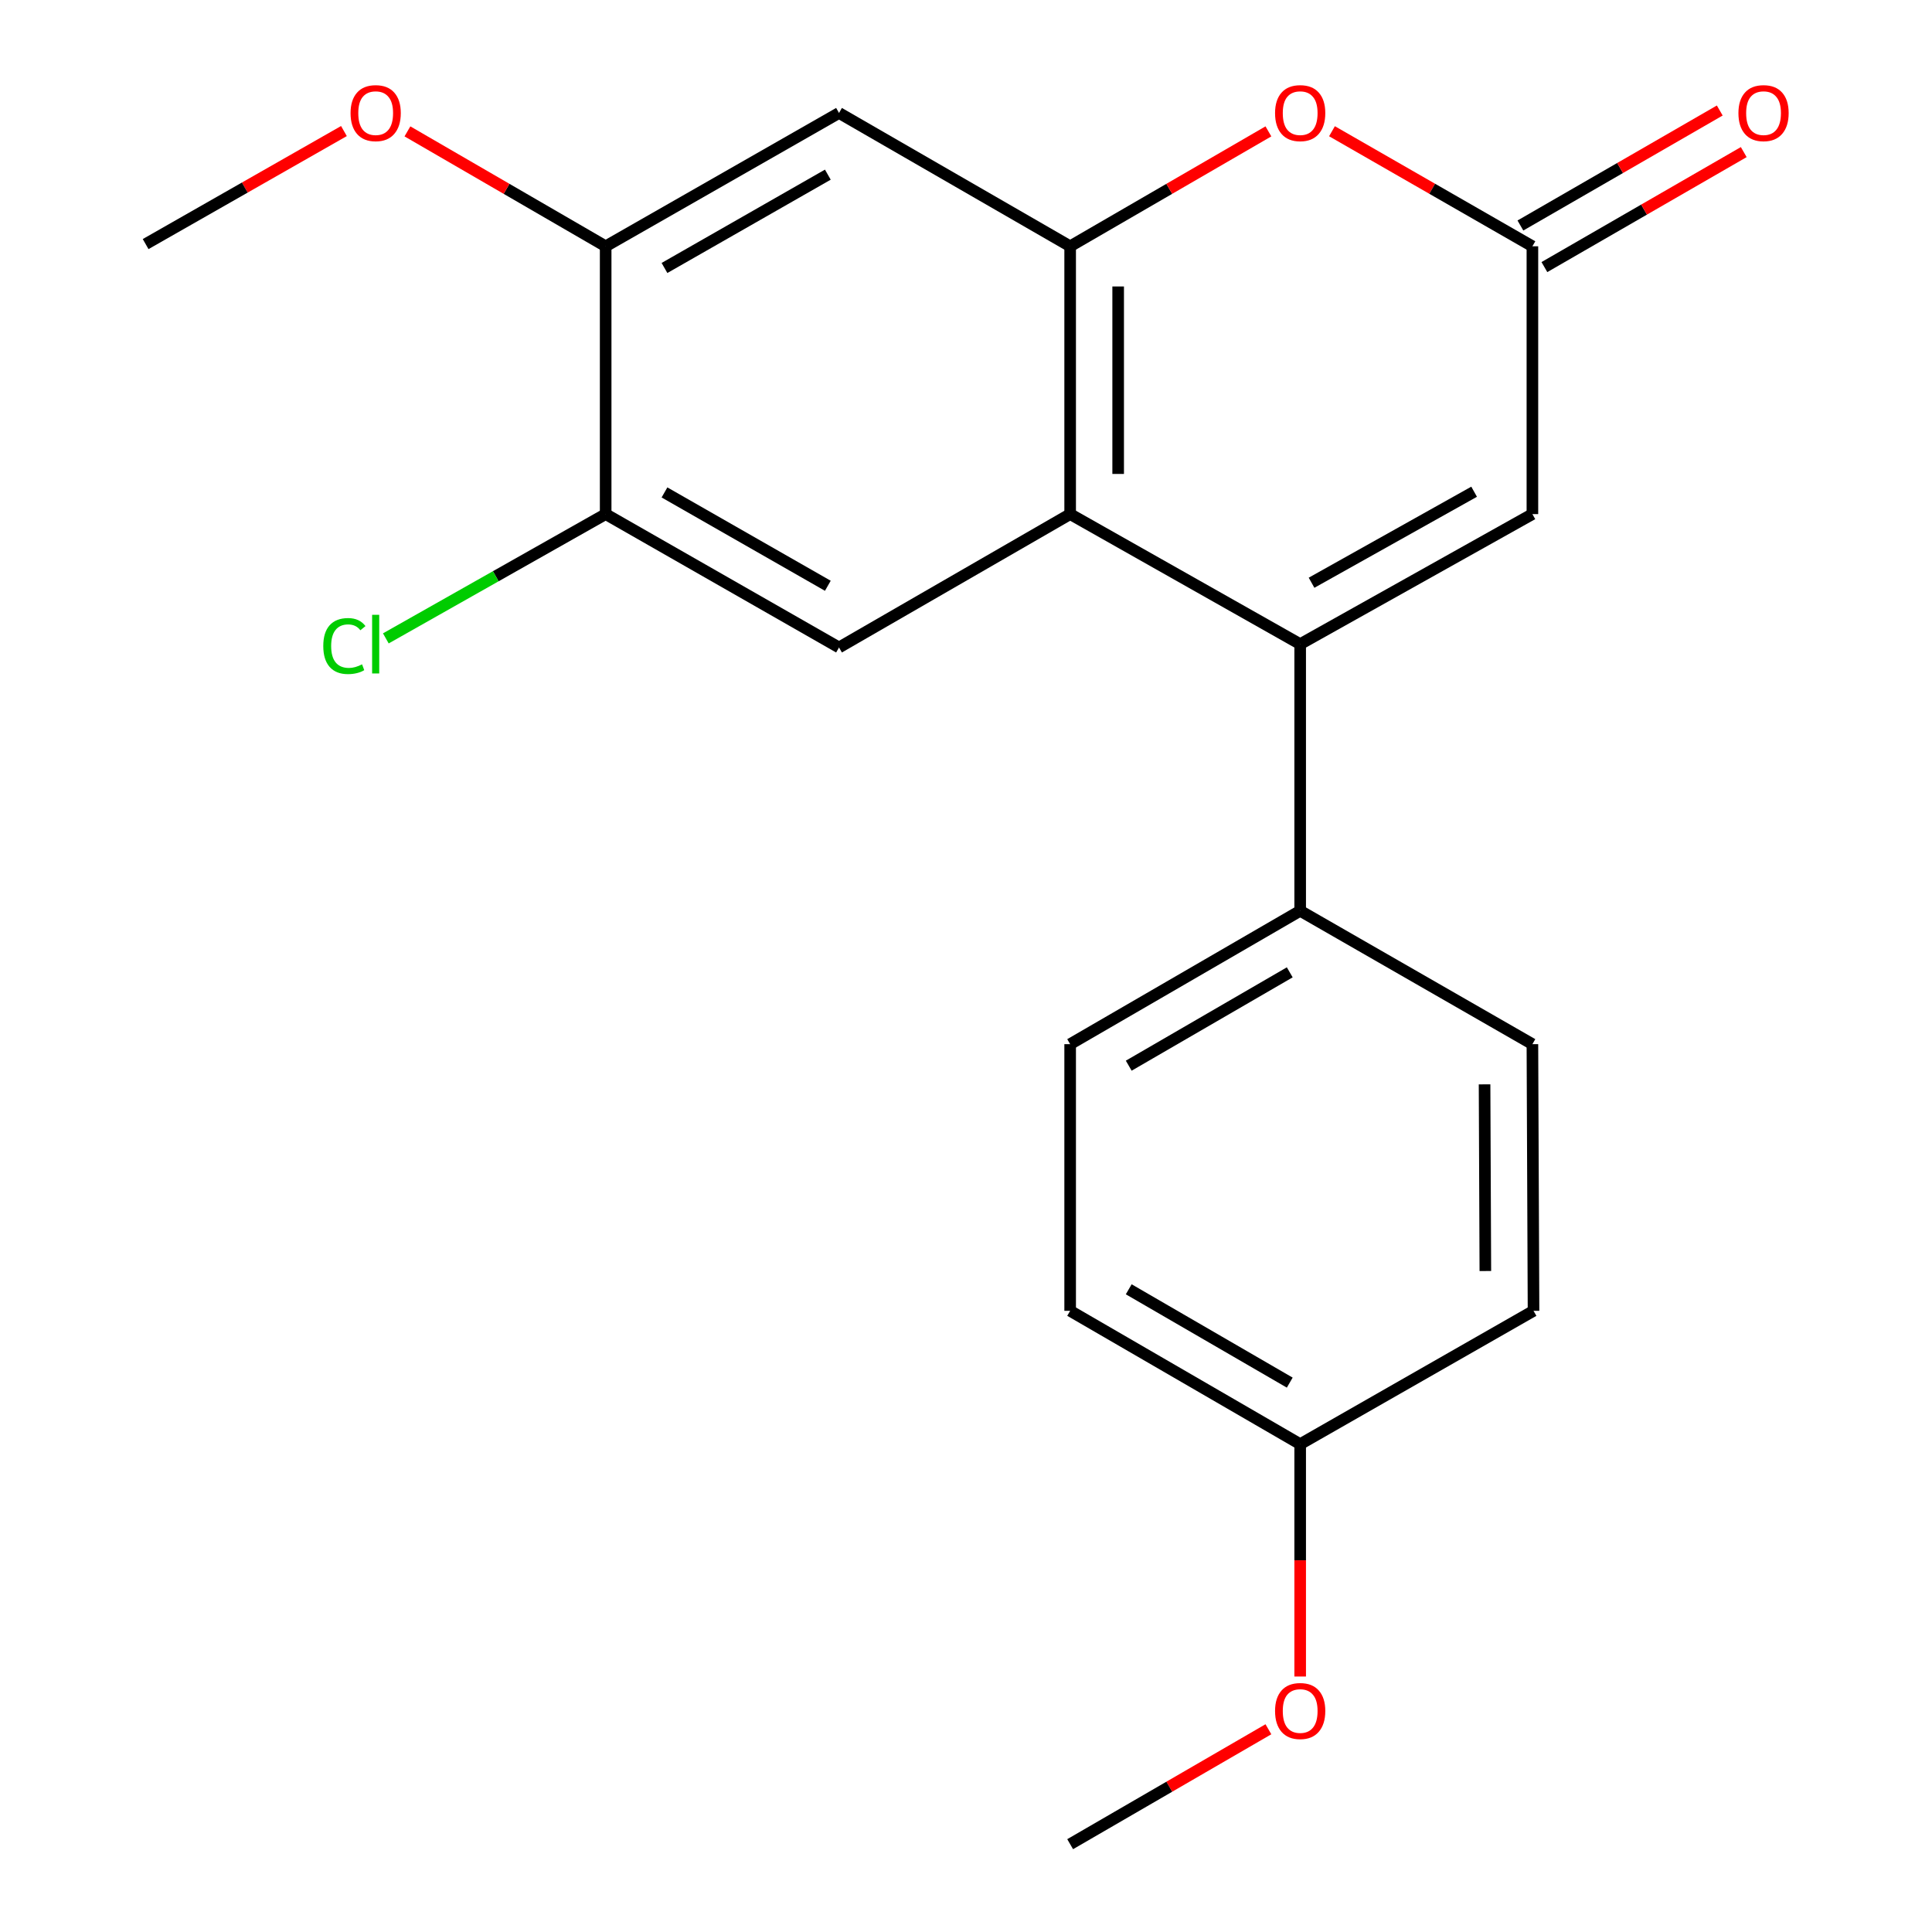 <?xml version='1.0' encoding='iso-8859-1'?>
<svg version='1.1' baseProfile='full'
              xmlns='http://www.w3.org/2000/svg'
                      xmlns:rdkit='http://www.rdkit.org/xml'
                      xmlns:xlink='http://www.w3.org/1999/xlink'
                  xml:space='preserve'
width='1000px' height='1000px' viewBox='0 0 1000 1000'>
<!-- END OF HEADER -->
<rect style='opacity:1.0;fill:#FFFFFF;stroke:none' width='1000' height='1000' x='0' y='0'> </rect>
<path class='bond-0' d='M 672.968,333.403 L 553.911,266.102' style='fill:none;fill-rule:evenodd;stroke:#000000;stroke-width:6px;stroke-linecap:butt;stroke-linejoin:miter;stroke-opacity:1' />
<path class='bond-4' d='M 672.968,333.403 L 793.17,266.102' style='fill:none;fill-rule:evenodd;stroke:#000000;stroke-width:6px;stroke-linecap:butt;stroke-linejoin:miter;stroke-opacity:1' />
<path class='bond-4' d='M 678.858,301.625 L 763,254.515' style='fill:none;fill-rule:evenodd;stroke:#000000;stroke-width:6px;stroke-linecap:butt;stroke-linejoin:miter;stroke-opacity:1' />
<path class='bond-9' d='M 672.968,333.403 L 672.968,471.428' style='fill:none;fill-rule:evenodd;stroke:#000000;stroke-width:6px;stroke-linecap:butt;stroke-linejoin:miter;stroke-opacity:1' />
<path class='bond-1' d='M 553.911,266.102 L 553.911,127.483' style='fill:none;fill-rule:evenodd;stroke:#000000;stroke-width:6px;stroke-linecap:butt;stroke-linejoin:miter;stroke-opacity:1' />
<path class='bond-1' d='M 578.76,245.309 L 578.76,148.276' style='fill:none;fill-rule:evenodd;stroke:#000000;stroke-width:6px;stroke-linecap:butt;stroke-linejoin:miter;stroke-opacity:1' />
<path class='bond-5' d='M 553.911,266.102 L 434.274,335.129' style='fill:none;fill-rule:evenodd;stroke:#000000;stroke-width:6px;stroke-linecap:butt;stroke-linejoin:miter;stroke-opacity:1' />
<path class='bond-6' d='M 553.911,127.483 L 434.274,58.47' style='fill:none;fill-rule:evenodd;stroke:#000000;stroke-width:6px;stroke-linecap:butt;stroke-linejoin:miter;stroke-opacity:1' />
<path class='bond-22' d='M 553.911,127.483 L 605.219,97.741' style='fill:none;fill-rule:evenodd;stroke:#000000;stroke-width:6px;stroke-linecap:butt;stroke-linejoin:miter;stroke-opacity:1' />
<path class='bond-22' d='M 605.219,97.741 L 656.527,68' style='fill:none;fill-rule:evenodd;stroke:#FF0000;stroke-width:6px;stroke-linecap:butt;stroke-linejoin:miter;stroke-opacity:1' />
<path class='bond-2' d='M 689.433,67.923 L 741.302,97.703' style='fill:none;fill-rule:evenodd;stroke:#FF0000;stroke-width:6px;stroke-linecap:butt;stroke-linejoin:miter;stroke-opacity:1' />
<path class='bond-2' d='M 741.302,97.703 L 793.17,127.483' style='fill:none;fill-rule:evenodd;stroke:#000000;stroke-width:6px;stroke-linecap:butt;stroke-linejoin:miter;stroke-opacity:1' />
<path class='bond-3' d='M 793.17,127.483 L 793.17,266.102' style='fill:none;fill-rule:evenodd;stroke:#000000;stroke-width:6px;stroke-linecap:butt;stroke-linejoin:miter;stroke-opacity:1' />
<path class='bond-10' d='M 799.379,138.245 L 850.971,108.484' style='fill:none;fill-rule:evenodd;stroke:#000000;stroke-width:6px;stroke-linecap:butt;stroke-linejoin:miter;stroke-opacity:1' />
<path class='bond-10' d='M 850.971,108.484 L 902.563,78.724' style='fill:none;fill-rule:evenodd;stroke:#FF0000;stroke-width:6px;stroke-linecap:butt;stroke-linejoin:miter;stroke-opacity:1' />
<path class='bond-10' d='M 786.962,116.72 L 838.554,86.959' style='fill:none;fill-rule:evenodd;stroke:#000000;stroke-width:6px;stroke-linecap:butt;stroke-linejoin:miter;stroke-opacity:1' />
<path class='bond-10' d='M 838.554,86.959 L 890.146,57.199' style='fill:none;fill-rule:evenodd;stroke:#FF0000;stroke-width:6px;stroke-linecap:butt;stroke-linejoin:miter;stroke-opacity:1' />
<path class='bond-7' d='M 434.274,335.129 L 313.491,266.102' style='fill:none;fill-rule:evenodd;stroke:#000000;stroke-width:6px;stroke-linecap:butt;stroke-linejoin:miter;stroke-opacity:1' />
<path class='bond-7' d='M 428.486,303.2 L 343.938,254.881' style='fill:none;fill-rule:evenodd;stroke:#000000;stroke-width:6px;stroke-linecap:butt;stroke-linejoin:miter;stroke-opacity:1' />
<path class='bond-23' d='M 434.274,58.47 L 313.491,127.483' style='fill:none;fill-rule:evenodd;stroke:#000000;stroke-width:6px;stroke-linecap:butt;stroke-linejoin:miter;stroke-opacity:1' />
<path class='bond-23' d='M 428.484,90.398 L 343.936,138.707' style='fill:none;fill-rule:evenodd;stroke:#000000;stroke-width:6px;stroke-linecap:butt;stroke-linejoin:miter;stroke-opacity:1' />
<path class='bond-8' d='M 313.491,266.102 L 313.491,127.483' style='fill:none;fill-rule:evenodd;stroke:#000000;stroke-width:6px;stroke-linecap:butt;stroke-linejoin:miter;stroke-opacity:1' />
<path class='bond-13' d='M 313.491,266.102 L 256.599,298.266' style='fill:none;fill-rule:evenodd;stroke:#000000;stroke-width:6px;stroke-linecap:butt;stroke-linejoin:miter;stroke-opacity:1' />
<path class='bond-13' d='M 256.599,298.266 L 199.707,330.43' style='fill:none;fill-rule:evenodd;stroke:#00CC00;stroke-width:6px;stroke-linecap:butt;stroke-linejoin:miter;stroke-opacity:1' />
<path class='bond-15' d='M 313.491,127.483 L 262.189,97.742' style='fill:none;fill-rule:evenodd;stroke:#000000;stroke-width:6px;stroke-linecap:butt;stroke-linejoin:miter;stroke-opacity:1' />
<path class='bond-15' d='M 262.189,97.742 L 210.888,68.001' style='fill:none;fill-rule:evenodd;stroke:#FF0000;stroke-width:6px;stroke-linecap:butt;stroke-linejoin:miter;stroke-opacity:1' />
<path class='bond-11' d='M 672.968,471.428 L 553.911,540.455' style='fill:none;fill-rule:evenodd;stroke:#000000;stroke-width:6px;stroke-linecap:butt;stroke-linejoin:miter;stroke-opacity:1' />
<path class='bond-11' d='M 667.573,503.28 L 584.233,551.599' style='fill:none;fill-rule:evenodd;stroke:#000000;stroke-width:6px;stroke-linecap:butt;stroke-linejoin:miter;stroke-opacity:1' />
<path class='bond-12' d='M 672.968,471.428 L 793.17,540.455' style='fill:none;fill-rule:evenodd;stroke:#000000;stroke-width:6px;stroke-linecap:butt;stroke-linejoin:miter;stroke-opacity:1' />
<path class='bond-17' d='M 553.911,540.455 L 553.911,678.481' style='fill:none;fill-rule:evenodd;stroke:#000000;stroke-width:6px;stroke-linecap:butt;stroke-linejoin:miter;stroke-opacity:1' />
<path class='bond-16' d='M 793.17,540.455 L 793.75,678.481' style='fill:none;fill-rule:evenodd;stroke:#000000;stroke-width:6px;stroke-linecap:butt;stroke-linejoin:miter;stroke-opacity:1' />
<path class='bond-16' d='M 768.408,561.263 L 768.814,657.881' style='fill:none;fill-rule:evenodd;stroke:#000000;stroke-width:6px;stroke-linecap:butt;stroke-linejoin:miter;stroke-opacity:1' />
<path class='bond-14' d='M 672.968,747.493 L 793.75,678.481' style='fill:none;fill-rule:evenodd;stroke:#000000;stroke-width:6px;stroke-linecap:butt;stroke-linejoin:miter;stroke-opacity:1' />
<path class='bond-18' d='M 672.968,747.493 L 672.968,807.628' style='fill:none;fill-rule:evenodd;stroke:#000000;stroke-width:6px;stroke-linecap:butt;stroke-linejoin:miter;stroke-opacity:1' />
<path class='bond-18' d='M 672.968,807.628 L 672.968,867.762' style='fill:none;fill-rule:evenodd;stroke:#FF0000;stroke-width:6px;stroke-linecap:butt;stroke-linejoin:miter;stroke-opacity:1' />
<path class='bond-21' d='M 672.968,747.493 L 553.911,678.481' style='fill:none;fill-rule:evenodd;stroke:#000000;stroke-width:6px;stroke-linecap:butt;stroke-linejoin:miter;stroke-opacity:1' />
<path class='bond-21' d='M 667.571,715.643 L 584.231,667.334' style='fill:none;fill-rule:evenodd;stroke:#000000;stroke-width:6px;stroke-linecap:butt;stroke-linejoin:miter;stroke-opacity:1' />
<path class='bond-19' d='M 178.021,67.833 L 126.699,97.085' style='fill:none;fill-rule:evenodd;stroke:#FF0000;stroke-width:6px;stroke-linecap:butt;stroke-linejoin:miter;stroke-opacity:1' />
<path class='bond-19' d='M 126.699,97.085 L 75.377,126.337' style='fill:none;fill-rule:evenodd;stroke:#000000;stroke-width:6px;stroke-linecap:butt;stroke-linejoin:miter;stroke-opacity:1' />
<path class='bond-20' d='M 656.527,895.063 L 605.219,924.804' style='fill:none;fill-rule:evenodd;stroke:#FF0000;stroke-width:6px;stroke-linecap:butt;stroke-linejoin:miter;stroke-opacity:1' />
<path class='bond-20' d='M 605.219,924.804 L 553.911,954.545' style='fill:none;fill-rule:evenodd;stroke:#000000;stroke-width:6px;stroke-linecap:butt;stroke-linejoin:miter;stroke-opacity:1' />
<path  class='atom-3' d='M 659.968 58.55
Q 659.968 51.75, 663.328 47.95
Q 666.688 44.15, 672.968 44.15
Q 679.248 44.15, 682.608 47.95
Q 685.968 51.75, 685.968 58.55
Q 685.968 65.43, 682.568 69.35
Q 679.168 73.23, 672.968 73.23
Q 666.728 73.23, 663.328 69.35
Q 659.968 65.47, 659.968 58.55
M 672.968 70.03
Q 677.288 70.03, 679.608 67.15
Q 681.968 64.23, 681.968 58.55
Q 681.968 52.99, 679.608 50.19
Q 677.288 47.35, 672.968 47.35
Q 668.648 47.35, 666.288 50.15
Q 663.968 52.95, 663.968 58.55
Q 663.968 64.27, 666.288 67.15
Q 668.648 70.03, 672.968 70.03
' fill='#FF0000'/>
<path  class='atom-11' d='M 899.807 58.55
Q 899.807 51.75, 903.167 47.95
Q 906.527 44.15, 912.807 44.15
Q 919.087 44.15, 922.447 47.95
Q 925.807 51.75, 925.807 58.55
Q 925.807 65.43, 922.407 69.35
Q 919.007 73.23, 912.807 73.23
Q 906.567 73.23, 903.167 69.35
Q 899.807 65.47, 899.807 58.55
M 912.807 70.03
Q 917.127 70.03, 919.447 67.15
Q 921.807 64.23, 921.807 58.55
Q 921.807 52.99, 919.447 50.19
Q 917.127 47.35, 912.807 47.35
Q 908.487 47.35, 906.127 50.15
Q 903.807 52.95, 903.807 58.55
Q 903.807 64.27, 906.127 67.15
Q 908.487 70.03, 912.807 70.03
' fill='#FF0000'/>
<path  class='atom-14' d='M 167.328 334.383
Q 167.328 327.343, 170.608 323.663
Q 173.928 319.943, 180.208 319.943
Q 186.048 319.943, 189.168 324.063
L 186.528 326.223
Q 184.248 323.223, 180.208 323.223
Q 175.928 323.223, 173.648 326.103
Q 171.408 328.943, 171.408 334.383
Q 171.408 339.983, 173.728 342.863
Q 176.088 345.743, 180.648 345.743
Q 183.768 345.743, 187.408 343.863
L 188.528 346.863
Q 187.048 347.823, 184.808 348.383
Q 182.568 348.943, 180.088 348.943
Q 173.928 348.943, 170.608 345.183
Q 167.328 341.423, 167.328 334.383
' fill='#00CC00'/>
<path  class='atom-14' d='M 192.608 318.223
L 196.288 318.223
L 196.288 348.583
L 192.608 348.583
L 192.608 318.223
' fill='#00CC00'/>
<path  class='atom-16' d='M 181.448 58.55
Q 181.448 51.75, 184.808 47.95
Q 188.168 44.15, 194.448 44.15
Q 200.728 44.15, 204.088 47.95
Q 207.448 51.75, 207.448 58.55
Q 207.448 65.43, 204.048 69.35
Q 200.648 73.23, 194.448 73.23
Q 188.208 73.23, 184.808 69.35
Q 181.448 65.47, 181.448 58.55
M 194.448 70.03
Q 198.768 70.03, 201.088 67.15
Q 203.448 64.23, 203.448 58.55
Q 203.448 52.99, 201.088 50.19
Q 198.768 47.35, 194.448 47.35
Q 190.128 47.35, 187.768 50.15
Q 185.448 52.95, 185.448 58.55
Q 185.448 64.27, 187.768 67.15
Q 190.128 70.03, 194.448 70.03
' fill='#FF0000'/>
<path  class='atom-19' d='M 659.968 885.613
Q 659.968 878.813, 663.328 875.013
Q 666.688 871.213, 672.968 871.213
Q 679.248 871.213, 682.608 875.013
Q 685.968 878.813, 685.968 885.613
Q 685.968 892.493, 682.568 896.413
Q 679.168 900.293, 672.968 900.293
Q 666.728 900.293, 663.328 896.413
Q 659.968 892.533, 659.968 885.613
M 672.968 897.093
Q 677.288 897.093, 679.608 894.213
Q 681.968 891.293, 681.968 885.613
Q 681.968 880.053, 679.608 877.253
Q 677.288 874.413, 672.968 874.413
Q 668.648 874.413, 666.288 877.213
Q 663.968 880.013, 663.968 885.613
Q 663.968 891.333, 666.288 894.213
Q 668.648 897.093, 672.968 897.093
' fill='#FF0000'/>
</svg>
